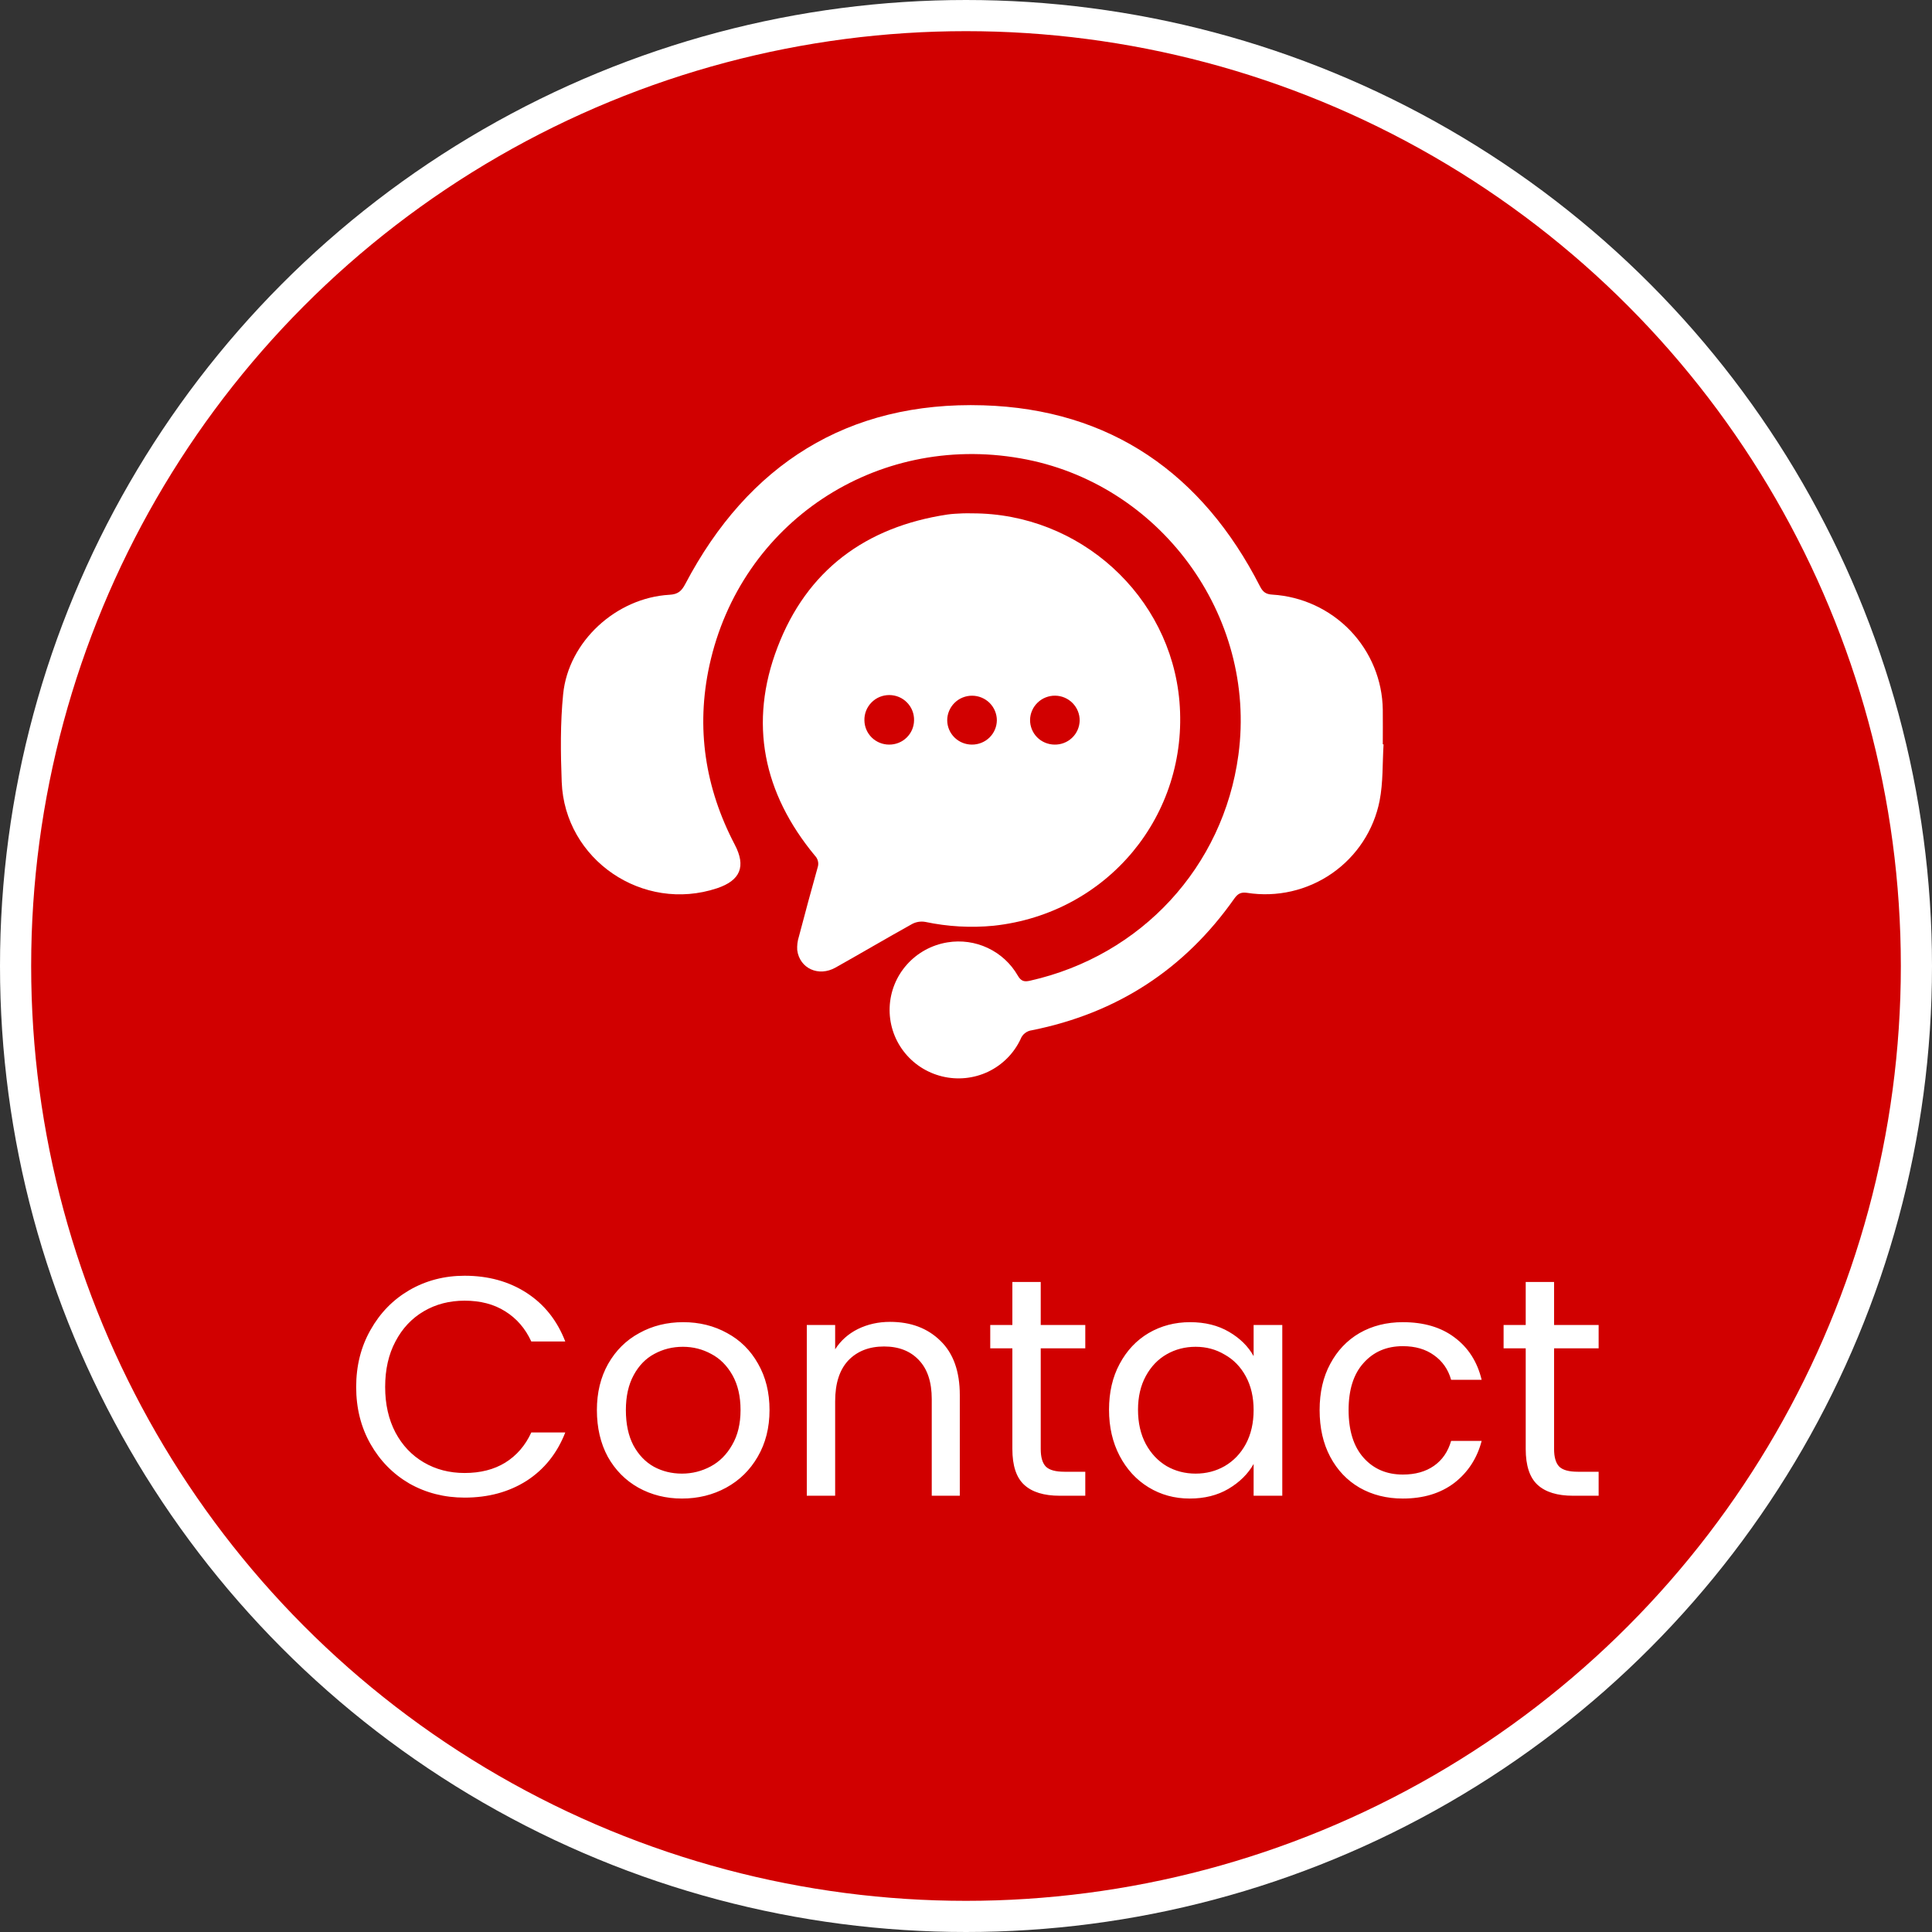 <svg width="62" height="62" viewBox="0 0 62 62" fill="none" xmlns="http://www.w3.org/2000/svg">
<rect x="0" y="0" width="62" height="62" fill="#333333" stroke="none"/>
<circle cx="31" cy="31" r="30.5" fill="#D10000" stroke="white"/>
<path d="M11.43 44.51C11.43 43.83 11.583 43.22 11.89 42.68C12.197 42.133 12.613 41.707 13.14 41.4C13.673 41.093 14.263 40.94 14.91 40.94C15.67 40.94 16.333 41.123 16.9 41.49C17.467 41.857 17.88 42.377 18.14 43.05H17.05C16.857 42.63 16.577 42.307 16.21 42.08C15.85 41.853 15.417 41.74 14.91 41.74C14.423 41.74 13.987 41.853 13.6 42.08C13.213 42.307 12.91 42.63 12.69 43.05C12.47 43.463 12.36 43.95 12.36 44.51C12.36 45.063 12.47 45.55 12.69 45.97C12.91 46.383 13.213 46.703 13.6 46.93C13.987 47.157 14.423 47.27 14.91 47.27C15.417 47.27 15.85 47.16 16.21 46.94C16.577 46.713 16.857 46.39 17.05 45.97H18.14C17.88 46.637 17.467 47.153 16.9 47.52C16.333 47.88 15.67 48.06 14.91 48.06C14.263 48.06 13.673 47.91 13.14 47.61C12.613 47.303 12.197 46.88 11.89 46.34C11.583 45.8 11.43 45.19 11.43 44.51ZM21.885 48.09C21.371 48.09 20.905 47.973 20.485 47.74C20.071 47.507 19.745 47.177 19.505 46.75C19.271 46.317 19.155 45.817 19.155 45.25C19.155 44.69 19.275 44.197 19.515 43.77C19.761 43.337 20.095 43.007 20.515 42.78C20.935 42.547 21.405 42.43 21.925 42.43C22.445 42.43 22.915 42.547 23.335 42.78C23.755 43.007 24.085 43.333 24.325 43.76C24.571 44.187 24.695 44.683 24.695 45.25C24.695 45.817 24.568 46.317 24.315 46.75C24.068 47.177 23.731 47.507 23.305 47.74C22.878 47.973 22.405 48.09 21.885 48.09ZM21.885 47.29C22.211 47.29 22.518 47.213 22.805 47.06C23.091 46.907 23.321 46.677 23.495 46.37C23.675 46.063 23.765 45.69 23.765 45.25C23.765 44.81 23.678 44.437 23.505 44.13C23.331 43.823 23.105 43.597 22.825 43.45C22.545 43.297 22.241 43.22 21.915 43.22C21.581 43.22 21.275 43.297 20.995 43.45C20.721 43.597 20.501 43.823 20.335 44.13C20.168 44.437 20.085 44.81 20.085 45.25C20.085 45.697 20.165 46.073 20.325 46.38C20.491 46.687 20.711 46.917 20.985 47.07C21.258 47.217 21.558 47.29 21.885 47.29ZM28.561 42.42C29.228 42.42 29.768 42.623 30.181 43.03C30.594 43.43 30.801 44.01 30.801 44.77V48H29.901V44.9C29.901 44.353 29.764 43.937 29.491 43.65C29.218 43.357 28.844 43.21 28.371 43.21C27.891 43.21 27.508 43.36 27.221 43.66C26.941 43.96 26.801 44.397 26.801 44.97V48H25.891V42.52H26.801V43.3C26.981 43.02 27.224 42.803 27.531 42.65C27.844 42.497 28.188 42.42 28.561 42.42ZM33.398 43.27V46.5C33.398 46.767 33.454 46.957 33.568 47.07C33.681 47.177 33.878 47.23 34.158 47.23H34.828V48H34.008C33.501 48 33.121 47.883 32.868 47.65C32.614 47.417 32.488 47.033 32.488 46.5V43.27H31.778V42.52H32.488V41.14H33.398V42.52H34.828V43.27H33.398ZM35.59 45.24C35.59 44.68 35.703 44.19 35.93 43.77C36.157 43.343 36.467 43.013 36.86 42.78C37.26 42.547 37.703 42.43 38.19 42.43C38.67 42.43 39.087 42.533 39.44 42.74C39.794 42.947 40.057 43.207 40.23 43.52V42.52H41.15V48H40.23V46.98C40.05 47.3 39.78 47.567 39.42 47.78C39.067 47.987 38.654 48.09 38.18 48.09C37.694 48.09 37.254 47.97 36.86 47.73C36.467 47.49 36.157 47.153 35.93 46.72C35.703 46.287 35.59 45.793 35.59 45.24ZM40.23 45.25C40.23 44.837 40.147 44.477 39.98 44.17C39.813 43.863 39.587 43.63 39.3 43.47C39.02 43.303 38.71 43.22 38.37 43.22C38.03 43.22 37.72 43.3 37.44 43.46C37.16 43.62 36.937 43.853 36.77 44.16C36.603 44.467 36.52 44.827 36.52 45.24C36.52 45.66 36.603 46.027 36.77 46.34C36.937 46.647 37.16 46.883 37.44 47.05C37.72 47.21 38.03 47.29 38.37 47.29C38.71 47.29 39.02 47.21 39.3 47.05C39.587 46.883 39.813 46.647 39.98 46.34C40.147 46.027 40.23 45.663 40.23 45.25ZM42.348 45.25C42.348 44.683 42.461 44.19 42.688 43.77C42.915 43.343 43.228 43.013 43.628 42.78C44.035 42.547 44.498 42.43 45.018 42.43C45.691 42.43 46.245 42.593 46.678 42.92C47.118 43.247 47.408 43.7 47.548 44.28H46.568C46.475 43.947 46.291 43.683 46.018 43.49C45.751 43.297 45.418 43.2 45.018 43.2C44.498 43.2 44.078 43.38 43.758 43.74C43.438 44.093 43.278 44.597 43.278 45.25C43.278 45.91 43.438 46.42 43.758 46.78C44.078 47.14 44.498 47.32 45.018 47.32C45.418 47.32 45.751 47.227 46.018 47.04C46.285 46.853 46.468 46.587 46.568 46.24H47.548C47.401 46.8 47.108 47.25 46.668 47.59C46.228 47.923 45.678 48.09 45.018 48.09C44.498 48.09 44.035 47.973 43.628 47.74C43.228 47.507 42.915 47.177 42.688 46.75C42.461 46.323 42.348 45.823 42.348 45.25ZM49.872 43.27V46.5C49.872 46.767 49.929 46.957 50.042 47.07C50.156 47.177 50.352 47.23 50.632 47.23H51.302V48H50.482C49.975 48 49.596 47.883 49.342 47.65C49.089 47.417 48.962 47.033 48.962 46.5V43.27H48.252V42.52H48.962V41.14H49.872V42.52H51.302V43.27H49.872Z" fill="white"/>
<g clip-path="url(#clip0_3749_5186)">
<path d="M44.4 23.888C44.362 24.491 44.389 25.108 44.273 25.697C44.087 26.64 43.54 27.475 42.746 28.027C41.953 28.578 40.976 28.802 40.019 28.652C39.823 28.623 39.72 28.681 39.609 28.838C38.013 31.106 35.849 32.514 33.116 33.062C33.035 33.072 32.959 33.103 32.895 33.153C32.83 33.202 32.781 33.269 32.753 33.344C32.538 33.803 32.169 34.174 31.71 34.393C31.25 34.611 30.728 34.664 30.234 34.543C29.738 34.422 29.3 34.136 28.993 33.731C28.686 33.327 28.53 32.83 28.55 32.324C28.57 31.817 28.765 31.334 29.103 30.955C29.441 30.575 29.901 30.324 30.404 30.242C30.844 30.169 31.297 30.232 31.7 30.422C32.103 30.612 32.438 30.92 32.66 31.305C32.766 31.489 32.868 31.516 33.059 31.471C36.626 30.668 39.258 27.818 39.742 24.226C40.346 19.746 37.209 15.483 32.743 14.708C28.104 13.895 23.767 16.773 22.767 21.35C22.329 23.355 22.625 25.283 23.579 27.105C23.945 27.802 23.764 28.253 23.011 28.505C20.633 29.296 18.122 27.595 18.026 25.095C17.99 24.156 17.979 23.208 18.072 22.275C18.242 20.583 19.776 19.184 21.485 19.087C21.754 19.072 21.87 18.972 21.991 18.742C24.006 14.909 27.2 12.874 31.554 13.007C35.636 13.131 38.589 15.202 40.435 18.818C40.529 19 40.625 19.07 40.829 19.082C41.781 19.14 42.675 19.553 43.333 20.238C43.99 20.924 44.363 21.831 44.375 22.777C44.38 23.147 44.375 23.516 44.375 23.886L44.4 23.888Z" fill="white"/>
<path d="M31.196 16.474C34.65 16.468 37.564 19.119 37.85 22.516C38.155 26.163 35.539 29.315 31.886 29.708C31.153 29.779 30.414 29.737 29.694 29.585C29.552 29.56 29.406 29.582 29.278 29.648C28.452 30.107 27.638 30.587 26.814 31.05C26.269 31.357 25.661 31.079 25.584 30.49C25.575 30.341 25.593 30.192 25.639 30.05C25.833 29.311 26.033 28.574 26.239 27.838C26.261 27.773 26.265 27.703 26.249 27.637C26.234 27.57 26.2 27.509 26.152 27.46C24.492 25.456 24.022 23.199 24.951 20.773C25.892 18.305 27.774 16.909 30.401 16.512C30.567 16.487 30.736 16.483 30.905 16.474C31.002 16.469 31.099 16.474 31.196 16.474ZM31.19 23.895C31.399 23.896 31.601 23.816 31.751 23.671C31.901 23.525 31.987 23.327 31.99 23.119C31.991 23.015 31.97 22.912 31.93 22.816C31.891 22.72 31.832 22.633 31.759 22.559C31.685 22.485 31.597 22.427 31.501 22.387C31.404 22.347 31.301 22.326 31.196 22.326C31.091 22.325 30.988 22.346 30.891 22.385C30.794 22.424 30.706 22.482 30.632 22.556C30.558 22.629 30.499 22.716 30.459 22.812C30.418 22.908 30.397 23.01 30.397 23.114C30.398 23.322 30.482 23.521 30.631 23.667C30.78 23.814 30.981 23.895 31.19 23.895ZM28.535 23.895C28.745 23.896 28.946 23.816 29.095 23.67C29.245 23.525 29.33 23.327 29.333 23.119C29.336 23.013 29.318 22.908 29.279 22.809C29.241 22.711 29.182 22.621 29.108 22.545C29.034 22.469 28.945 22.408 28.847 22.367C28.749 22.326 28.643 22.305 28.537 22.305C28.43 22.305 28.324 22.326 28.226 22.367C28.128 22.408 28.039 22.469 27.965 22.545C27.891 22.621 27.832 22.711 27.794 22.809C27.755 22.908 27.737 23.013 27.74 23.119C27.743 23.327 27.828 23.524 27.977 23.67C28.126 23.815 28.327 23.896 28.535 23.895ZM33.841 23.895C33.945 23.897 34.048 23.879 34.145 23.841C34.242 23.804 34.33 23.748 34.405 23.676C34.48 23.605 34.54 23.52 34.581 23.425C34.623 23.331 34.645 23.229 34.648 23.126C34.649 23.022 34.63 22.919 34.591 22.823C34.553 22.727 34.495 22.639 34.422 22.564C34.349 22.49 34.263 22.43 34.166 22.389C34.071 22.348 33.967 22.326 33.863 22.325C33.758 22.323 33.654 22.343 33.557 22.381C33.46 22.419 33.372 22.476 33.297 22.549C33.222 22.621 33.162 22.707 33.121 22.803C33.079 22.898 33.057 23.001 33.056 23.104C33.055 23.207 33.075 23.31 33.114 23.405C33.153 23.501 33.21 23.588 33.283 23.661C33.356 23.735 33.443 23.793 33.539 23.833C33.635 23.873 33.737 23.894 33.841 23.895Z" fill="white"/>
</g>
<defs>
<clipPath id="clip0_3749_5186">
<rect width="26.4" height="21.6" fill="white" transform="translate(18 13)"/>
</clipPath>
</defs>
</svg>
